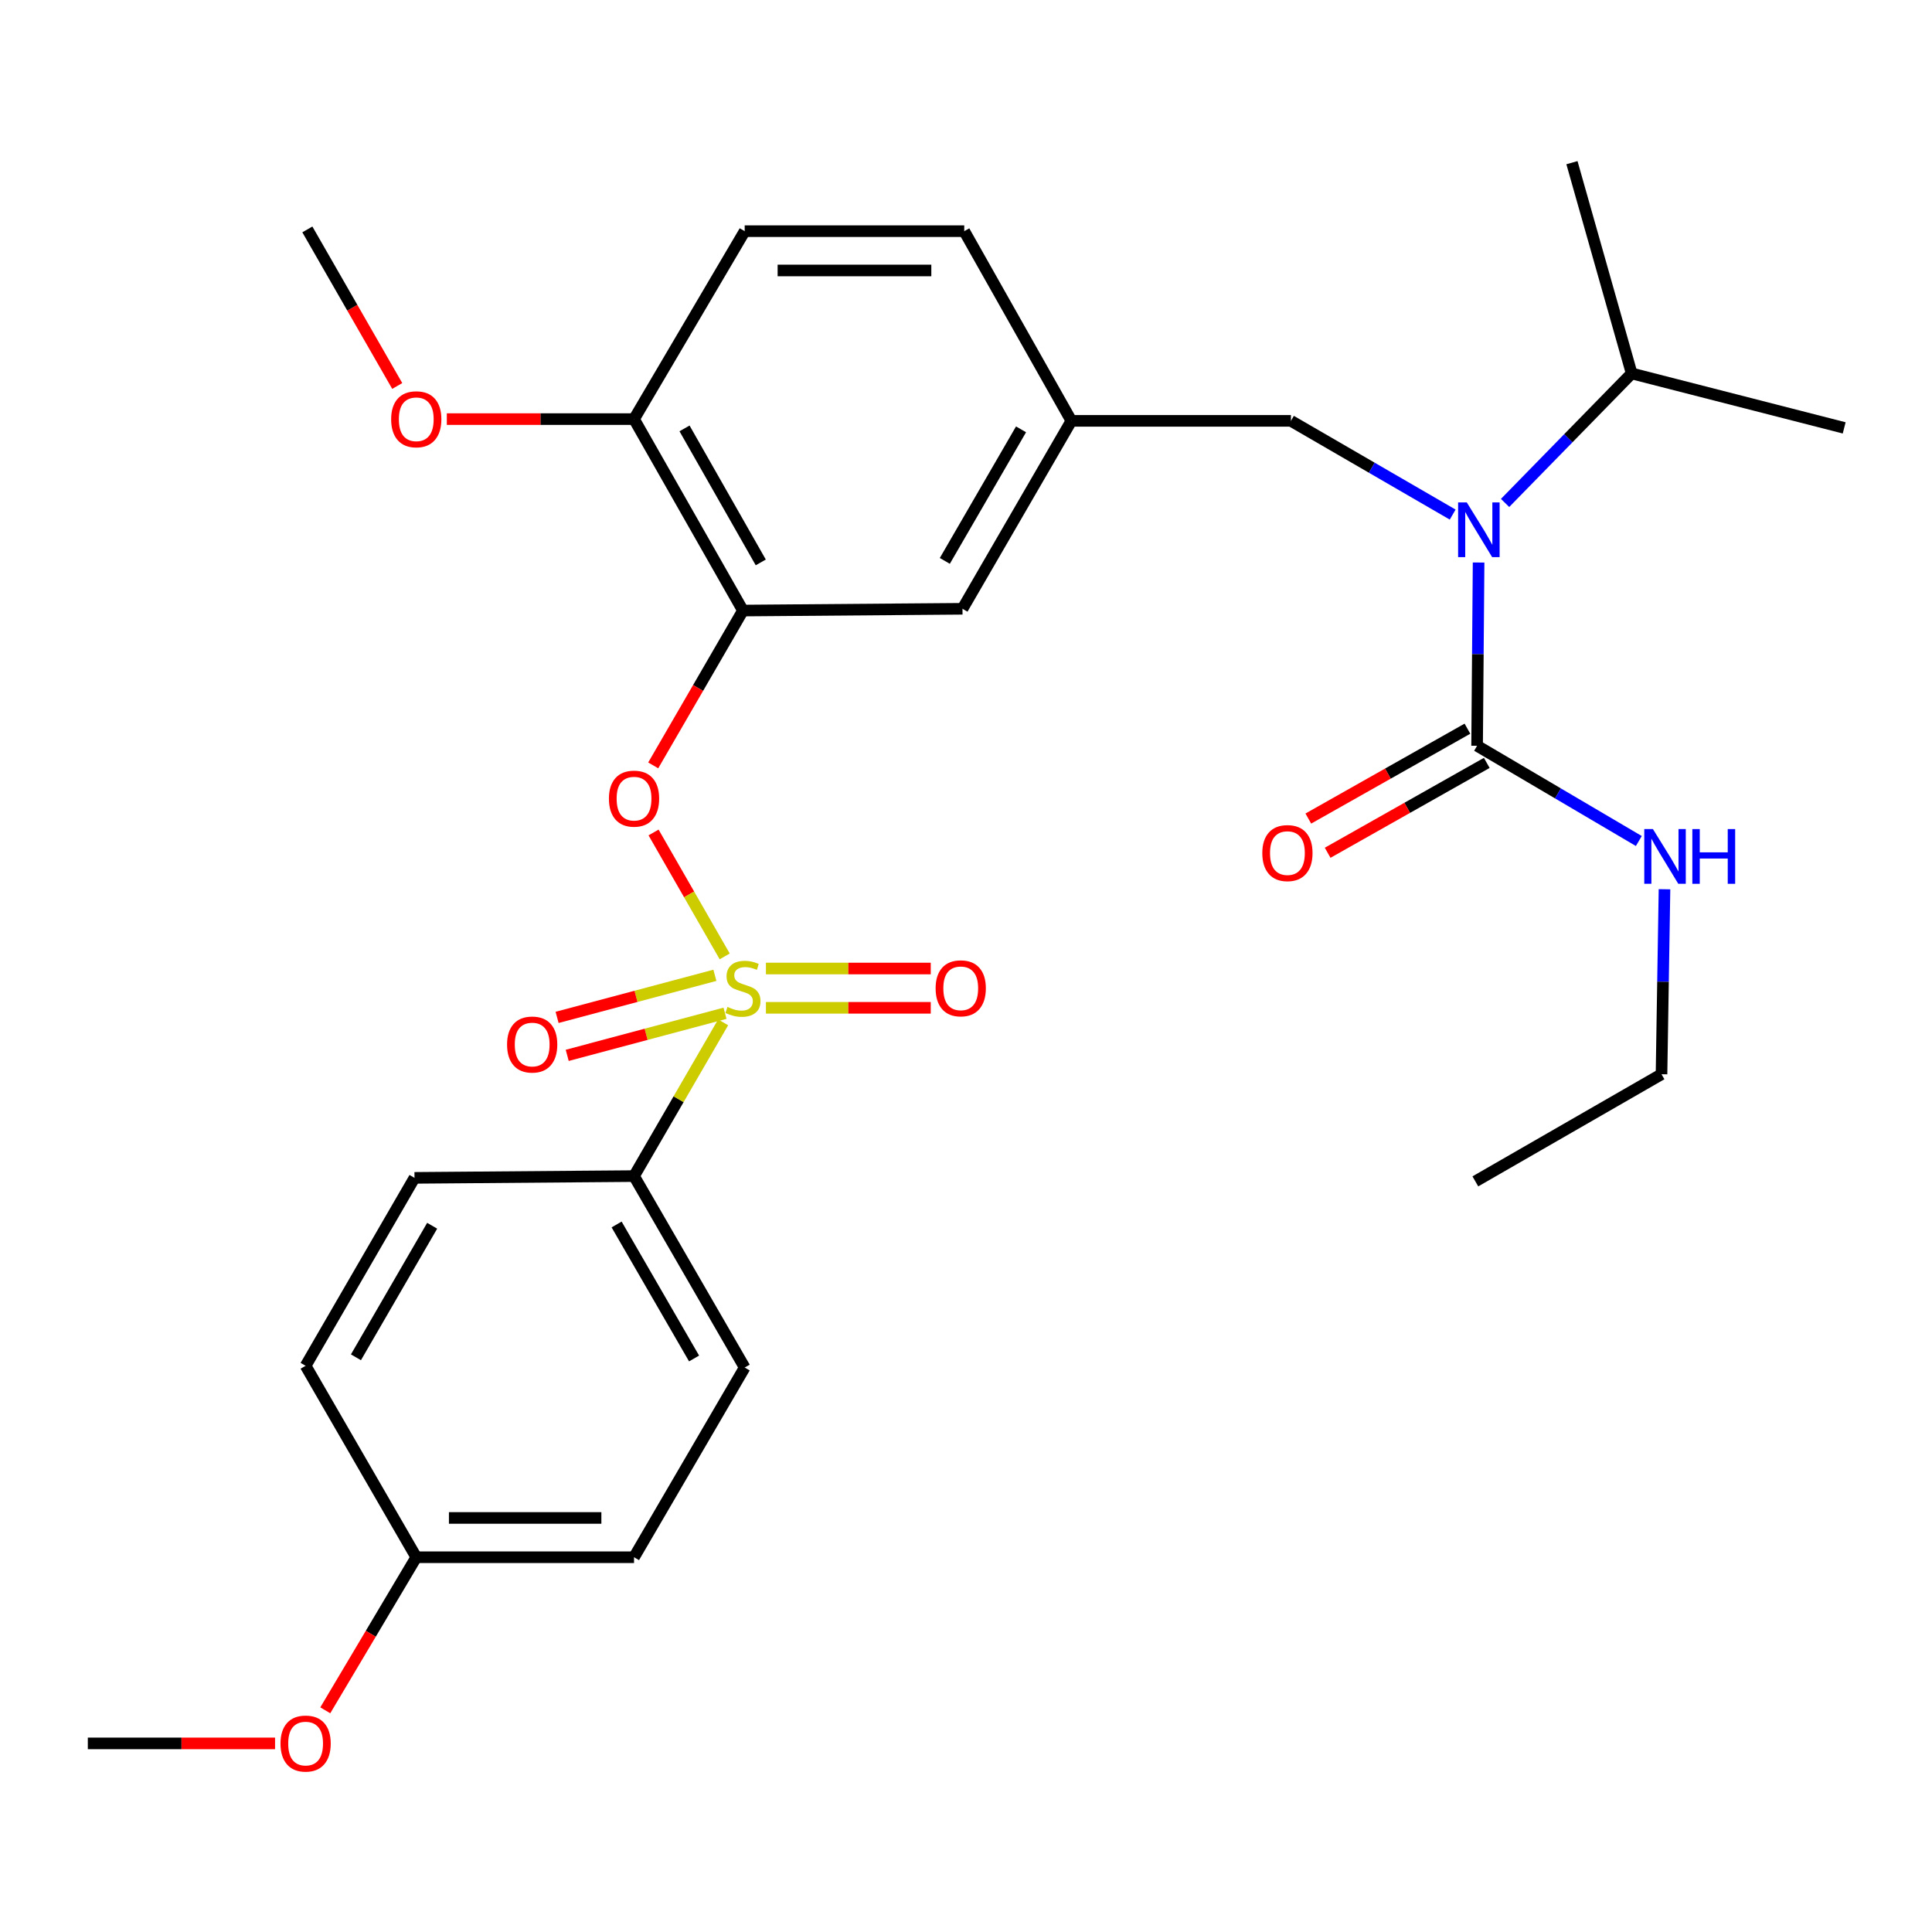 <?xml version='1.0' encoding='iso-8859-1'?>
<svg version='1.1' baseProfile='full'
              xmlns='http://www.w3.org/2000/svg'
                      xmlns:rdkit='http://www.rdkit.org/xml'
                      xmlns:xlink='http://www.w3.org/1999/xlink'
                  xml:space='preserve'
width='1000px' height='1000px' viewBox='0 0 1000 1000'>
<!-- END OF HEADER -->
<rect style='opacity:1.0;fill:#FFFFFF;stroke:none' width='1000' height='1000' x='0' y='0'> </rect>
<path class='bond-0' d='M 668.185,217.834 L 710.046,242.093' style='fill:none;fill-rule:evenodd;stroke:#000000;stroke-width:6px;stroke-linecap:butt;stroke-linejoin:miter;stroke-opacity:1' />
<path class='bond-0' d='M 710.046,242.093 L 751.907,266.352' style='fill:none;fill-rule:evenodd;stroke:#0000FF;stroke-width:6px;stroke-linecap:butt;stroke-linejoin:miter;stroke-opacity:1' />
<path class='bond-1' d='M 668.185,217.834 L 554.54,217.834' style='fill:none;fill-rule:evenodd;stroke:#000000;stroke-width:6px;stroke-linecap:butt;stroke-linejoin:miter;stroke-opacity:1' />
<path class='bond-2' d='M 779.026,260.324 L 811.788,226.808' style='fill:none;fill-rule:evenodd;stroke:#0000FF;stroke-width:6px;stroke-linecap:butt;stroke-linejoin:miter;stroke-opacity:1' />
<path class='bond-2' d='M 811.788,226.808 L 844.55,193.292' style='fill:none;fill-rule:evenodd;stroke:#000000;stroke-width:6px;stroke-linecap:butt;stroke-linejoin:miter;stroke-opacity:1' />
<path class='bond-3' d='M 765.319,291.16 L 764.931,338.589' style='fill:none;fill-rule:evenodd;stroke:#0000FF;stroke-width:6px;stroke-linecap:butt;stroke-linejoin:miter;stroke-opacity:1' />
<path class='bond-3' d='M 764.931,338.589 L 764.542,386.019' style='fill:none;fill-rule:evenodd;stroke:#000000;stroke-width:6px;stroke-linecap:butt;stroke-linejoin:miter;stroke-opacity:1' />
<path class='bond-4' d='M 759.541,377.164 L 718.362,400.424' style='fill:none;fill-rule:evenodd;stroke:#000000;stroke-width:6px;stroke-linecap:butt;stroke-linejoin:miter;stroke-opacity:1' />
<path class='bond-4' d='M 718.362,400.424 L 677.183,423.684' style='fill:none;fill-rule:evenodd;stroke:#FF0000;stroke-width:6px;stroke-linecap:butt;stroke-linejoin:miter;stroke-opacity:1' />
<path class='bond-4' d='M 769.544,394.873 L 728.365,418.133' style='fill:none;fill-rule:evenodd;stroke:#000000;stroke-width:6px;stroke-linecap:butt;stroke-linejoin:miter;stroke-opacity:1' />
<path class='bond-4' d='M 728.365,418.133 L 687.186,441.393' style='fill:none;fill-rule:evenodd;stroke:#FF0000;stroke-width:6px;stroke-linecap:butt;stroke-linejoin:miter;stroke-opacity:1' />
<path class='bond-5' d='M 764.542,386.019 L 806.398,410.663' style='fill:none;fill-rule:evenodd;stroke:#000000;stroke-width:6px;stroke-linecap:butt;stroke-linejoin:miter;stroke-opacity:1' />
<path class='bond-5' d='M 806.398,410.663 L 848.253,435.308' style='fill:none;fill-rule:evenodd;stroke:#0000FF;stroke-width:6px;stroke-linecap:butt;stroke-linejoin:miter;stroke-opacity:1' />
<path class='bond-6' d='M 861.541,460.272 L 860.768,508.147' style='fill:none;fill-rule:evenodd;stroke:#0000FF;stroke-width:6px;stroke-linecap:butt;stroke-linejoin:miter;stroke-opacity:1' />
<path class='bond-6' d='M 860.768,508.147 L 859.996,556.023' style='fill:none;fill-rule:evenodd;stroke:#000000;stroke-width:6px;stroke-linecap:butt;stroke-linejoin:miter;stroke-opacity:1' />
<path class='bond-7' d='M 859.996,556.023 L 763.638,611.478' style='fill:none;fill-rule:evenodd;stroke:#000000;stroke-width:6px;stroke-linecap:butt;stroke-linejoin:miter;stroke-opacity:1' />
<path class='bond-8' d='M 844.55,193.292 L 813.636,84.201' style='fill:none;fill-rule:evenodd;stroke:#000000;stroke-width:6px;stroke-linecap:butt;stroke-linejoin:miter;stroke-opacity:1' />
<path class='bond-9' d='M 844.55,193.292 L 954.545,221.472' style='fill:none;fill-rule:evenodd;stroke:#000000;stroke-width:6px;stroke-linecap:butt;stroke-linejoin:miter;stroke-opacity:1' />
<path class='bond-10' d='M 499.096,119.657 L 385.451,119.657' style='fill:none;fill-rule:evenodd;stroke:#000000;stroke-width:6px;stroke-linecap:butt;stroke-linejoin:miter;stroke-opacity:1' />
<path class='bond-10' d='M 482.049,139.995 L 402.498,139.995' style='fill:none;fill-rule:evenodd;stroke:#000000;stroke-width:6px;stroke-linecap:butt;stroke-linejoin:miter;stroke-opacity:1' />
<path class='bond-11' d='M 499.096,119.657 L 554.54,217.834' style='fill:none;fill-rule:evenodd;stroke:#000000;stroke-width:6px;stroke-linecap:butt;stroke-linejoin:miter;stroke-opacity:1' />
<path class='bond-12' d='M 385.451,119.657 L 328.177,216.93' style='fill:none;fill-rule:evenodd;stroke:#000000;stroke-width:6px;stroke-linecap:butt;stroke-linejoin:miter;stroke-opacity:1' />
<path class='bond-13' d='M 328.177,216.93 L 384.547,316.022' style='fill:none;fill-rule:evenodd;stroke:#000000;stroke-width:6px;stroke-linecap:butt;stroke-linejoin:miter;stroke-opacity:1' />
<path class='bond-13' d='M 354.31,221.737 L 393.77,291.101' style='fill:none;fill-rule:evenodd;stroke:#000000;stroke-width:6px;stroke-linecap:butt;stroke-linejoin:miter;stroke-opacity:1' />
<path class='bond-14' d='M 328.177,216.93 L 279.727,216.93' style='fill:none;fill-rule:evenodd;stroke:#000000;stroke-width:6px;stroke-linecap:butt;stroke-linejoin:miter;stroke-opacity:1' />
<path class='bond-14' d='M 279.727,216.93 L 231.277,216.93' style='fill:none;fill-rule:evenodd;stroke:#FF0000;stroke-width:6px;stroke-linecap:butt;stroke-linejoin:miter;stroke-opacity:1' />
<path class='bond-15' d='M 384.547,316.022 L 498.181,315.106' style='fill:none;fill-rule:evenodd;stroke:#000000;stroke-width:6px;stroke-linecap:butt;stroke-linejoin:miter;stroke-opacity:1' />
<path class='bond-16' d='M 384.547,316.022 L 361.326,356.093' style='fill:none;fill-rule:evenodd;stroke:#000000;stroke-width:6px;stroke-linecap:butt;stroke-linejoin:miter;stroke-opacity:1' />
<path class='bond-16' d='M 361.326,356.093 L 338.104,396.164' style='fill:none;fill-rule:evenodd;stroke:#FF0000;stroke-width:6px;stroke-linecap:butt;stroke-linejoin:miter;stroke-opacity:1' />
<path class='bond-17' d='M 498.181,315.106 L 554.54,217.834' style='fill:none;fill-rule:evenodd;stroke:#000000;stroke-width:6px;stroke-linecap:butt;stroke-linejoin:miter;stroke-opacity:1' />
<path class='bond-17' d='M 489.037,290.32 L 528.488,222.229' style='fill:none;fill-rule:evenodd;stroke:#000000;stroke-width:6px;stroke-linecap:butt;stroke-linejoin:miter;stroke-opacity:1' />
<path class='bond-18' d='M 328.177,608.744 L 385.451,707.835' style='fill:none;fill-rule:evenodd;stroke:#000000;stroke-width:6px;stroke-linecap:butt;stroke-linejoin:miter;stroke-opacity:1' />
<path class='bond-18' d='M 319.16,633.785 L 359.252,703.149' style='fill:none;fill-rule:evenodd;stroke:#000000;stroke-width:6px;stroke-linecap:butt;stroke-linejoin:miter;stroke-opacity:1' />
<path class='bond-19' d='M 328.177,608.744 L 214.543,609.659' style='fill:none;fill-rule:evenodd;stroke:#000000;stroke-width:6px;stroke-linecap:butt;stroke-linejoin:miter;stroke-opacity:1' />
<path class='bond-20' d='M 328.177,608.744 L 351.236,568.953' style='fill:none;fill-rule:evenodd;stroke:#000000;stroke-width:6px;stroke-linecap:butt;stroke-linejoin:miter;stroke-opacity:1' />
<path class='bond-20' d='M 351.236,568.953 L 374.295,529.162' style='fill:none;fill-rule:evenodd;stroke:#CCCC00;stroke-width:6px;stroke-linecap:butt;stroke-linejoin:miter;stroke-opacity:1' />
<path class='bond-21' d='M 385.451,707.835 L 328.177,806.023' style='fill:none;fill-rule:evenodd;stroke:#000000;stroke-width:6px;stroke-linecap:butt;stroke-linejoin:miter;stroke-opacity:1' />
<path class='bond-22' d='M 214.543,609.659 L 158.184,706.931' style='fill:none;fill-rule:evenodd;stroke:#000000;stroke-width:6px;stroke-linecap:butt;stroke-linejoin:miter;stroke-opacity:1' />
<path class='bond-22' d='M 223.687,634.446 L 184.236,702.537' style='fill:none;fill-rule:evenodd;stroke:#000000;stroke-width:6px;stroke-linecap:butt;stroke-linejoin:miter;stroke-opacity:1' />
<path class='bond-23' d='M 215.459,806.023 L 158.184,706.931' style='fill:none;fill-rule:evenodd;stroke:#000000;stroke-width:6px;stroke-linecap:butt;stroke-linejoin:miter;stroke-opacity:1' />
<path class='bond-24' d='M 215.459,806.023 L 191.91,845.641' style='fill:none;fill-rule:evenodd;stroke:#000000;stroke-width:6px;stroke-linecap:butt;stroke-linejoin:miter;stroke-opacity:1' />
<path class='bond-24' d='M 191.91,845.641 L 168.362,885.258' style='fill:none;fill-rule:evenodd;stroke:#FF0000;stroke-width:6px;stroke-linecap:butt;stroke-linejoin:miter;stroke-opacity:1' />
<path class='bond-25' d='M 215.459,806.023 L 328.177,806.023' style='fill:none;fill-rule:evenodd;stroke:#000000;stroke-width:6px;stroke-linecap:butt;stroke-linejoin:miter;stroke-opacity:1' />
<path class='bond-25' d='M 232.366,785.685 L 311.269,785.685' style='fill:none;fill-rule:evenodd;stroke:#000000;stroke-width:6px;stroke-linecap:butt;stroke-linejoin:miter;stroke-opacity:1' />
<path class='bond-26' d='M 338.277,430.885 L 356.691,462.956' style='fill:none;fill-rule:evenodd;stroke:#FF0000;stroke-width:6px;stroke-linecap:butt;stroke-linejoin:miter;stroke-opacity:1' />
<path class='bond-26' d='M 356.691,462.956 L 375.106,495.028' style='fill:none;fill-rule:evenodd;stroke:#CCCC00;stroke-width:6px;stroke-linecap:butt;stroke-linejoin:miter;stroke-opacity:1' />
<path class='bond-27' d='M 396.446,521.64 L 439.101,521.64' style='fill:none;fill-rule:evenodd;stroke:#CCCC00;stroke-width:6px;stroke-linecap:butt;stroke-linejoin:miter;stroke-opacity:1' />
<path class='bond-27' d='M 439.101,521.64 L 481.756,521.64' style='fill:none;fill-rule:evenodd;stroke:#FF0000;stroke-width:6px;stroke-linecap:butt;stroke-linejoin:miter;stroke-opacity:1' />
<path class='bond-27' d='M 396.446,501.302 L 439.101,501.302' style='fill:none;fill-rule:evenodd;stroke:#CCCC00;stroke-width:6px;stroke-linecap:butt;stroke-linejoin:miter;stroke-opacity:1' />
<path class='bond-27' d='M 439.101,501.302 L 481.756,501.302' style='fill:none;fill-rule:evenodd;stroke:#FF0000;stroke-width:6px;stroke-linecap:butt;stroke-linejoin:miter;stroke-opacity:1' />
<path class='bond-28' d='M 370.024,504.82 L 329.187,515.711' style='fill:none;fill-rule:evenodd;stroke:#CCCC00;stroke-width:6px;stroke-linecap:butt;stroke-linejoin:miter;stroke-opacity:1' />
<path class='bond-28' d='M 329.187,515.711 L 288.35,526.602' style='fill:none;fill-rule:evenodd;stroke:#FF0000;stroke-width:6px;stroke-linecap:butt;stroke-linejoin:miter;stroke-opacity:1' />
<path class='bond-28' d='M 375.265,524.471 L 334.428,535.362' style='fill:none;fill-rule:evenodd;stroke:#CCCC00;stroke-width:6px;stroke-linecap:butt;stroke-linejoin:miter;stroke-opacity:1' />
<path class='bond-28' d='M 334.428,535.362 L 293.591,546.254' style='fill:none;fill-rule:evenodd;stroke:#FF0000;stroke-width:6px;stroke-linecap:butt;stroke-linejoin:miter;stroke-opacity:1' />
<path class='bond-29' d='M 142.366,902.381 L 93.91,902.381' style='fill:none;fill-rule:evenodd;stroke:#FF0000;stroke-width:6px;stroke-linecap:butt;stroke-linejoin:miter;stroke-opacity:1' />
<path class='bond-29' d='M 93.91,902.381 L 45.455,902.381' style='fill:none;fill-rule:evenodd;stroke:#000000;stroke-width:6px;stroke-linecap:butt;stroke-linejoin:miter;stroke-opacity:1' />
<path class='bond-30' d='M 205.612,199.779 L 182.35,159.261' style='fill:none;fill-rule:evenodd;stroke:#FF0000;stroke-width:6px;stroke-linecap:butt;stroke-linejoin:miter;stroke-opacity:1' />
<path class='bond-30' d='M 182.35,159.261 L 159.088,118.742' style='fill:none;fill-rule:evenodd;stroke:#000000;stroke-width:6px;stroke-linecap:butt;stroke-linejoin:miter;stroke-opacity:1' />
<path  class='atom-1' d='M 759.198 260.044
L 768.478 275.044
Q 769.398 276.524, 770.878 279.204
Q 772.358 281.884, 772.438 282.044
L 772.438 260.044
L 776.198 260.044
L 776.198 288.364
L 772.318 288.364
L 762.358 271.964
Q 761.198 270.044, 759.958 267.844
Q 758.758 265.644, 758.398 264.964
L 758.398 288.364
L 754.718 288.364
L 754.718 260.044
L 759.198 260.044
' fill='#0000FF'/>
<path  class='atom-3' d='M 653.366 441.554
Q 653.366 434.754, 656.726 430.954
Q 660.086 427.154, 666.366 427.154
Q 672.646 427.154, 676.006 430.954
Q 679.366 434.754, 679.366 441.554
Q 679.366 448.434, 675.966 452.354
Q 672.566 456.234, 666.366 456.234
Q 660.126 456.234, 656.726 452.354
Q 653.366 448.474, 653.366 441.554
M 666.366 453.034
Q 670.686 453.034, 673.006 450.154
Q 675.366 447.234, 675.366 441.554
Q 675.366 435.994, 673.006 433.194
Q 670.686 430.354, 666.366 430.354
Q 662.046 430.354, 659.686 433.154
Q 657.366 435.954, 657.366 441.554
Q 657.366 447.274, 659.686 450.154
Q 662.046 453.034, 666.366 453.034
' fill='#FF0000'/>
<path  class='atom-4' d='M 855.555 429.133
L 864.835 444.133
Q 865.755 445.613, 867.235 448.293
Q 868.715 450.973, 868.795 451.133
L 868.795 429.133
L 872.555 429.133
L 872.555 457.453
L 868.675 457.453
L 858.715 441.053
Q 857.555 439.133, 856.315 436.933
Q 855.115 434.733, 854.755 434.053
L 854.755 457.453
L 851.075 457.453
L 851.075 429.133
L 855.555 429.133
' fill='#0000FF'/>
<path  class='atom-4' d='M 875.955 429.133
L 879.795 429.133
L 879.795 441.173
L 894.275 441.173
L 894.275 429.133
L 898.115 429.133
L 898.115 457.453
L 894.275 457.453
L 894.275 444.373
L 879.795 444.373
L 879.795 457.453
L 875.955 457.453
L 875.955 429.133
' fill='#0000FF'/>
<path  class='atom-19' d='M 315.177 413.374
Q 315.177 406.574, 318.537 402.774
Q 321.897 398.974, 328.177 398.974
Q 334.457 398.974, 337.817 402.774
Q 341.177 406.574, 341.177 413.374
Q 341.177 420.254, 337.777 424.174
Q 334.377 428.054, 328.177 428.054
Q 321.937 428.054, 318.537 424.174
Q 315.177 420.294, 315.177 413.374
M 328.177 424.854
Q 332.497 424.854, 334.817 421.974
Q 337.177 419.054, 337.177 413.374
Q 337.177 407.814, 334.817 405.014
Q 332.497 402.174, 328.177 402.174
Q 323.857 402.174, 321.497 404.974
Q 319.177 407.774, 319.177 413.374
Q 319.177 419.094, 321.497 421.974
Q 323.857 424.854, 328.177 424.854
' fill='#FF0000'/>
<path  class='atom-20' d='M 376.547 521.191
Q 376.867 521.311, 378.187 521.871
Q 379.507 522.431, 380.947 522.791
Q 382.427 523.111, 383.867 523.111
Q 386.547 523.111, 388.107 521.831
Q 389.667 520.511, 389.667 518.231
Q 389.667 516.671, 388.867 515.711
Q 388.107 514.751, 386.907 514.231
Q 385.707 513.711, 383.707 513.111
Q 381.187 512.351, 379.667 511.631
Q 378.187 510.911, 377.107 509.391
Q 376.067 507.871, 376.067 505.311
Q 376.067 501.751, 378.467 499.551
Q 380.907 497.351, 385.707 497.351
Q 388.987 497.351, 392.707 498.911
L 391.787 501.991
Q 388.387 500.591, 385.827 500.591
Q 383.067 500.591, 381.547 501.751
Q 380.027 502.871, 380.067 504.831
Q 380.067 506.351, 380.827 507.271
Q 381.627 508.191, 382.747 508.711
Q 383.907 509.231, 385.827 509.831
Q 388.387 510.631, 389.907 511.431
Q 391.427 512.231, 392.507 513.871
Q 393.627 515.471, 393.627 518.231
Q 393.627 522.151, 390.987 524.271
Q 388.387 526.351, 384.027 526.351
Q 381.507 526.351, 379.587 525.791
Q 377.707 525.271, 375.467 524.351
L 376.547 521.191
' fill='#CCCC00'/>
<path  class='atom-21' d='M 484.277 511.551
Q 484.277 504.751, 487.637 500.951
Q 490.997 497.151, 497.277 497.151
Q 503.557 497.151, 506.917 500.951
Q 510.277 504.751, 510.277 511.551
Q 510.277 518.431, 506.877 522.351
Q 503.477 526.231, 497.277 526.231
Q 491.037 526.231, 487.637 522.351
Q 484.277 518.471, 484.277 511.551
M 497.277 523.031
Q 501.597 523.031, 503.917 520.151
Q 506.277 517.231, 506.277 511.551
Q 506.277 505.991, 503.917 503.191
Q 501.597 500.351, 497.277 500.351
Q 492.957 500.351, 490.597 503.151
Q 488.277 505.951, 488.277 511.551
Q 488.277 517.271, 490.597 520.151
Q 492.957 523.031, 497.277 523.031
' fill='#FF0000'/>
<path  class='atom-22' d='M 262.456 540.646
Q 262.456 533.846, 265.816 530.046
Q 269.176 526.246, 275.456 526.246
Q 281.736 526.246, 285.096 530.046
Q 288.456 533.846, 288.456 540.646
Q 288.456 547.526, 285.056 551.446
Q 281.656 555.326, 275.456 555.326
Q 269.216 555.326, 265.816 551.446
Q 262.456 547.566, 262.456 540.646
M 275.456 552.126
Q 279.776 552.126, 282.096 549.246
Q 284.456 546.326, 284.456 540.646
Q 284.456 535.086, 282.096 532.286
Q 279.776 529.446, 275.456 529.446
Q 271.136 529.446, 268.776 532.246
Q 266.456 535.046, 266.456 540.646
Q 266.456 546.366, 268.776 549.246
Q 271.136 552.126, 275.456 552.126
' fill='#FF0000'/>
<path  class='atom-25' d='M 145.184 902.461
Q 145.184 895.661, 148.544 891.861
Q 151.904 888.061, 158.184 888.061
Q 164.464 888.061, 167.824 891.861
Q 171.184 895.661, 171.184 902.461
Q 171.184 909.341, 167.784 913.261
Q 164.384 917.141, 158.184 917.141
Q 151.944 917.141, 148.544 913.261
Q 145.184 909.381, 145.184 902.461
M 158.184 913.941
Q 162.504 913.941, 164.824 911.061
Q 167.184 908.141, 167.184 902.461
Q 167.184 896.901, 164.824 894.101
Q 162.504 891.261, 158.184 891.261
Q 153.864 891.261, 151.504 894.061
Q 149.184 896.861, 149.184 902.461
Q 149.184 908.181, 151.504 911.061
Q 153.864 913.941, 158.184 913.941
' fill='#FF0000'/>
<path  class='atom-27' d='M 202.459 217.01
Q 202.459 210.21, 205.819 206.41
Q 209.179 202.61, 215.459 202.61
Q 221.739 202.61, 225.099 206.41
Q 228.459 210.21, 228.459 217.01
Q 228.459 223.89, 225.059 227.81
Q 221.659 231.69, 215.459 231.69
Q 209.219 231.69, 205.819 227.81
Q 202.459 223.93, 202.459 217.01
M 215.459 228.49
Q 219.779 228.49, 222.099 225.61
Q 224.459 222.69, 224.459 217.01
Q 224.459 211.45, 222.099 208.65
Q 219.779 205.81, 215.459 205.81
Q 211.139 205.81, 208.779 208.61
Q 206.459 211.41, 206.459 217.01
Q 206.459 222.73, 208.779 225.61
Q 211.139 228.49, 215.459 228.49
' fill='#FF0000'/>
</svg>
